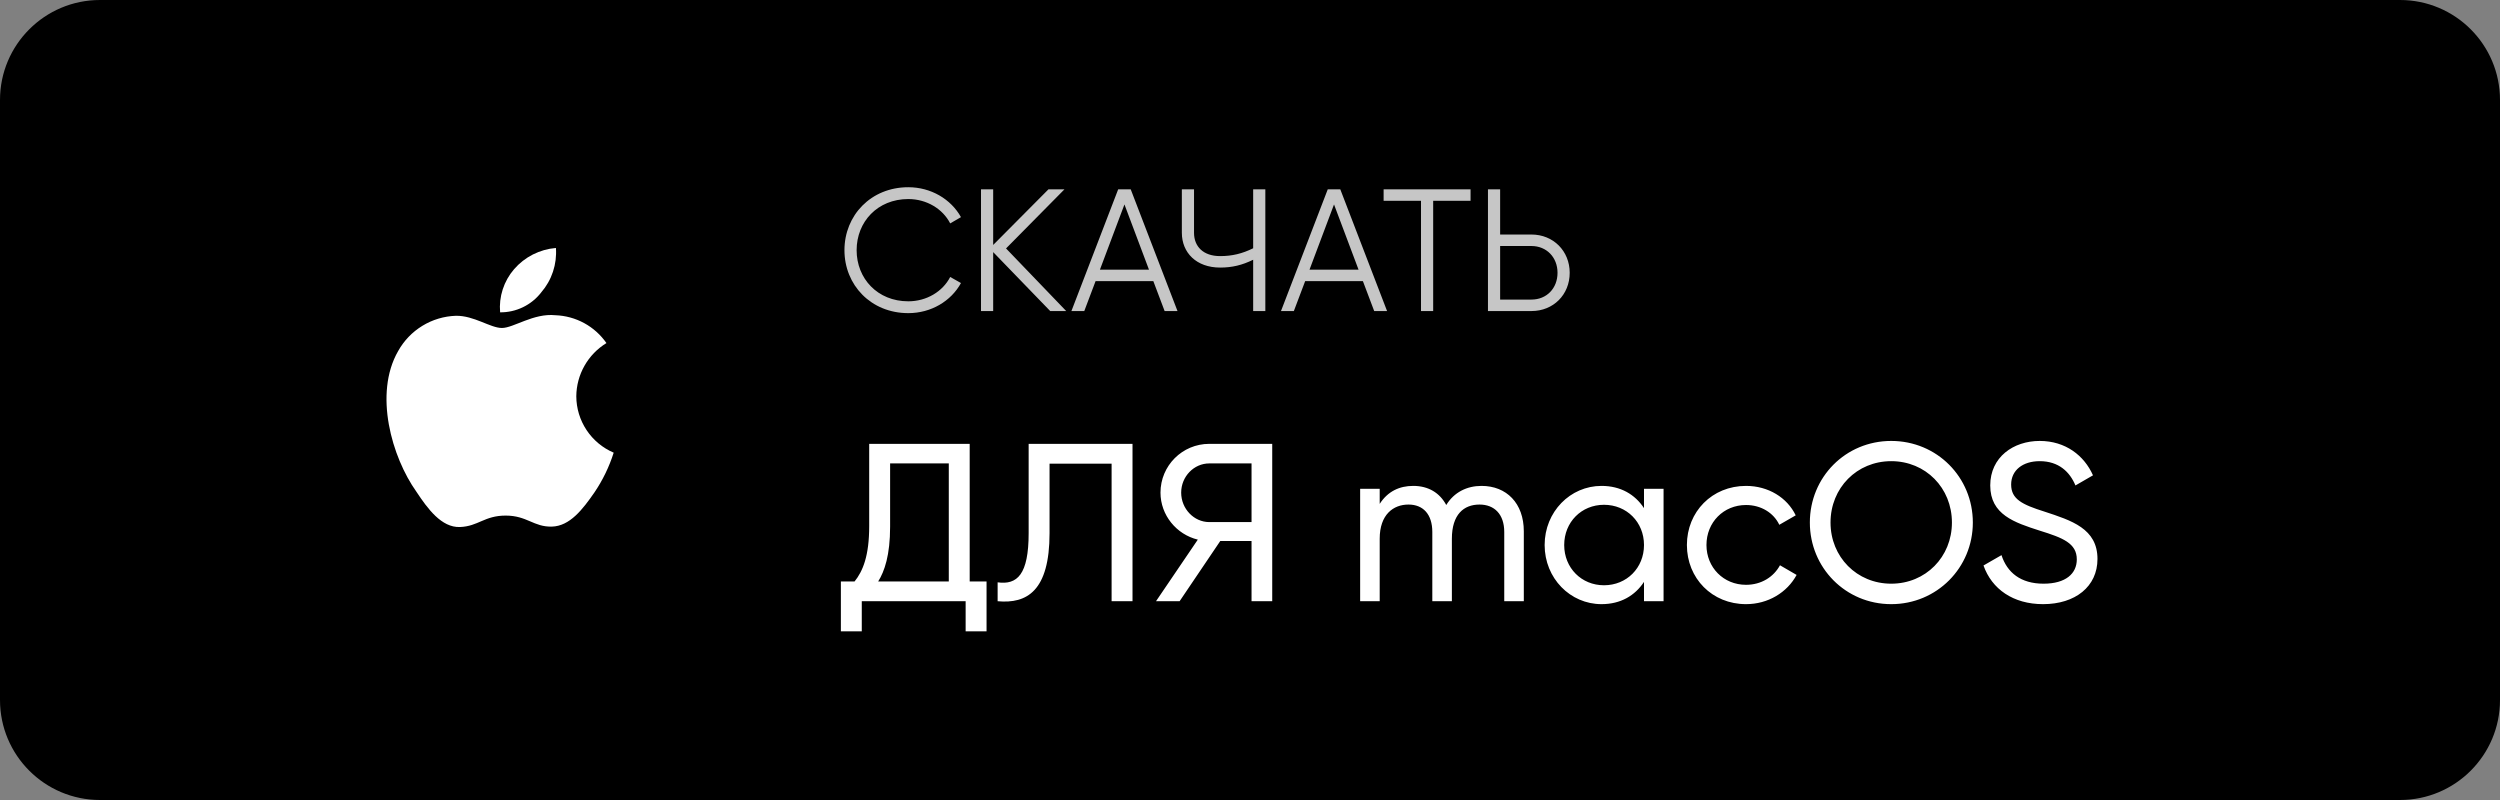 <svg width="200" height="64" viewBox="0 0 200 64" fill="none" xmlns="http://www.w3.org/2000/svg">
<rect x="0" y="0" width="200" height="64" fill="#808080" stroke="none"/>
<path d="M192 0H8C3.582 0 0 3.582 0 8V56C0 60.418 3.582 64 8 64H192C196.418 64 200 60.418 200 56V8C200 3.582 196.418 0 192 0Z" fill="black"/>
<mask id="mask0_256_676" style="mask-type:luminance" maskUnits="userSpaceOnUse" x="24" y="16" width="33" height="32">
<path d="M56.007 16H24.007V48H56.007V16Z" fill="white"/>
</mask>
<g mask="url(#mask0_256_676)">
<path d="M43.291 23.399C43.713 22.913 44.035 22.348 44.238 21.736C44.441 21.125 44.521 20.48 44.474 19.838C43.178 19.943 41.975 20.554 41.125 21.538C40.718 22.009 40.41 22.557 40.218 23.149C40.026 23.742 39.955 24.367 40.009 24.987C40.641 24.992 41.266 24.852 41.835 24.577C42.404 24.302 42.903 23.9 43.291 23.402V23.399ZM46.104 31.699C46.112 30.843 46.337 30.004 46.759 29.26C47.181 28.516 47.785 27.892 48.515 27.446C48.054 26.783 47.445 26.236 46.736 25.849C46.027 25.463 45.237 25.247 44.43 25.218C42.688 25.038 41.081 26.238 40.154 26.238C39.227 26.238 37.922 25.238 36.471 25.263C35.523 25.294 34.598 25.571 33.789 26.066C32.979 26.561 32.311 27.257 31.85 28.087C29.885 31.503 31.35 36.581 33.312 39.338C34.205 40.689 35.321 42.218 36.795 42.162C38.269 42.106 38.748 41.247 40.456 41.247C42.164 41.247 42.688 42.162 44.139 42.129C45.59 42.096 46.617 40.745 47.555 39.394C48.219 38.413 48.738 37.342 49.095 36.213C48.211 35.836 47.456 35.208 46.925 34.406C46.393 33.605 46.108 32.666 46.104 31.704V31.699Z" fill="white"/>
</g>
<path d="M72.663 25.051C69.671 25.051 67.556 22.797 67.556 20.015C67.556 17.232 69.671 14.978 72.663 14.978C74.471 14.978 76.071 15.924 76.878 17.371L76.016 17.872C75.417 16.703 74.124 15.924 72.663 15.924C70.2 15.924 68.53 17.747 68.53 20.015C68.53 22.282 70.2 24.105 72.663 24.105C74.124 24.105 75.417 23.326 76.016 22.157L76.878 22.644C76.085 24.091 74.485 25.051 72.663 25.051ZM85.297 24.884H84.017L79.454 20.168V24.884H78.48V15.145H79.454V19.597L83.878 15.145H85.158L80.483 19.875L85.297 24.884ZM93.17 24.884L92.266 22.491H87.646L86.742 24.884H85.713L89.455 15.145H90.457L94.2 24.884H93.17ZM87.994 21.573H91.918L89.956 16.355L87.994 21.573ZM100.253 15.145H101.227V24.884H100.253V20.78C99.376 21.211 98.569 21.406 97.609 21.406C95.717 21.406 94.548 20.223 94.548 18.623V15.145H95.522V18.623C95.522 19.722 96.26 20.488 97.609 20.488C98.569 20.488 99.376 20.293 100.253 19.861V15.145ZM109.936 24.884L109.032 22.491H104.413L103.508 24.884H102.479L106.221 15.145H107.223L110.966 24.884H109.936ZM104.761 21.573H108.684L106.722 16.355L104.761 21.573ZM117.645 15.145V16.063H114.654V24.884H113.68V16.063H110.689V15.145H117.645ZM122.515 18.762C124.268 18.762 125.576 20.084 125.576 21.823C125.576 23.576 124.268 24.884 122.515 24.884H119.037V15.145H120.011V18.762H122.515ZM122.515 23.966C123.726 23.966 124.602 23.075 124.602 21.823C124.602 20.585 123.726 19.681 122.515 19.681H120.011V23.966H122.515Z" fill="#C6C6C6"/>
<path d="M77.575 46.516H78.924V50.508H77.251V48.098H68.942V50.508H67.27V46.516H68.367C69.032 45.688 69.536 44.465 69.536 42.091V35.508H77.575V46.516ZM70.255 46.516H75.903V37.073H71.209V42.127C71.209 44.429 70.759 45.706 70.255 46.516ZM79.81 48.098V46.587C81.374 46.803 82.292 45.976 82.292 42.649V35.508H90.601V48.098H88.928V37.091H83.964V42.649C83.964 47.289 82.148 48.314 79.81 48.098ZM101.778 35.508V48.098H100.123V43.278H97.623L94.368 48.098H92.48L95.825 43.17C94.116 42.757 92.839 41.21 92.839 39.411C92.839 37.253 94.584 35.508 96.742 35.508H101.778ZM96.742 41.767H100.123V37.073H96.742C95.519 37.073 94.494 38.116 94.494 39.411C94.494 40.706 95.519 41.767 96.742 41.767ZM118.524 38.872C120.52 38.872 121.905 40.257 121.905 42.505V48.098H120.34V42.559C120.34 41.138 119.549 40.364 118.362 40.364C117.103 40.364 116.15 41.156 116.15 43.098V48.098H114.585V42.559C114.585 41.138 113.848 40.364 112.678 40.364C111.473 40.364 110.376 41.156 110.376 43.098V48.098H108.812V39.106H110.376V40.311C111.024 39.303 111.959 38.872 113.056 38.872C114.279 38.872 115.178 39.429 115.7 40.401C116.329 39.375 117.355 38.872 118.524 38.872ZM131.52 39.106H133.085V48.098H131.52V46.551C130.801 47.648 129.65 48.332 128.121 48.332C125.621 48.332 123.571 46.264 123.571 43.602C123.571 40.94 125.621 38.872 128.121 38.872C129.65 38.872 130.801 39.555 131.52 40.652V39.106ZM128.319 46.821C130.135 46.821 131.52 45.436 131.52 43.602C131.52 41.767 130.135 40.383 128.319 40.383C126.52 40.383 125.136 41.767 125.136 43.602C125.136 45.436 126.52 46.821 128.319 46.821ZM139.682 48.332C136.966 48.332 134.952 46.264 134.952 43.602C134.952 40.94 136.966 38.872 139.682 38.872C141.463 38.872 142.974 39.807 143.657 41.228L142.344 41.983C141.894 41.03 140.887 40.401 139.682 40.401C137.884 40.401 136.517 41.785 136.517 43.602C136.517 45.4 137.884 46.785 139.682 46.785C140.905 46.785 141.894 46.156 142.398 45.221L143.729 45.994C142.974 47.397 141.445 48.332 139.682 48.332ZM151.298 48.332C147.647 48.332 144.788 45.418 144.788 41.803C144.788 38.17 147.647 35.275 151.298 35.275C154.949 35.275 157.827 38.17 157.827 41.803C157.827 45.418 154.949 48.332 151.298 48.332ZM151.298 46.695C154.05 46.695 156.154 44.555 156.154 41.803C156.154 39.034 154.05 36.893 151.298 36.893C148.547 36.893 146.442 39.034 146.442 41.803C146.442 44.555 148.547 46.695 151.298 46.695ZM163.446 48.332C161.054 48.332 159.345 47.127 158.68 45.239L160.119 44.411C160.568 45.796 161.647 46.695 163.482 46.695C165.262 46.695 166.144 45.886 166.144 44.753C166.144 43.458 165.028 43.026 163.176 42.451C161.162 41.803 159.219 41.174 159.219 38.836C159.219 36.57 161.072 35.275 163.176 35.275C165.244 35.275 166.737 36.444 167.439 38.026L166.036 38.836C165.586 37.757 164.705 36.893 163.176 36.893C161.827 36.893 160.892 37.613 160.892 38.764C160.892 39.933 161.773 40.364 163.536 40.922C165.73 41.642 167.798 42.289 167.798 44.717C167.798 46.929 166.018 48.332 163.446 48.332Z" fill="white"/>
</svg>

